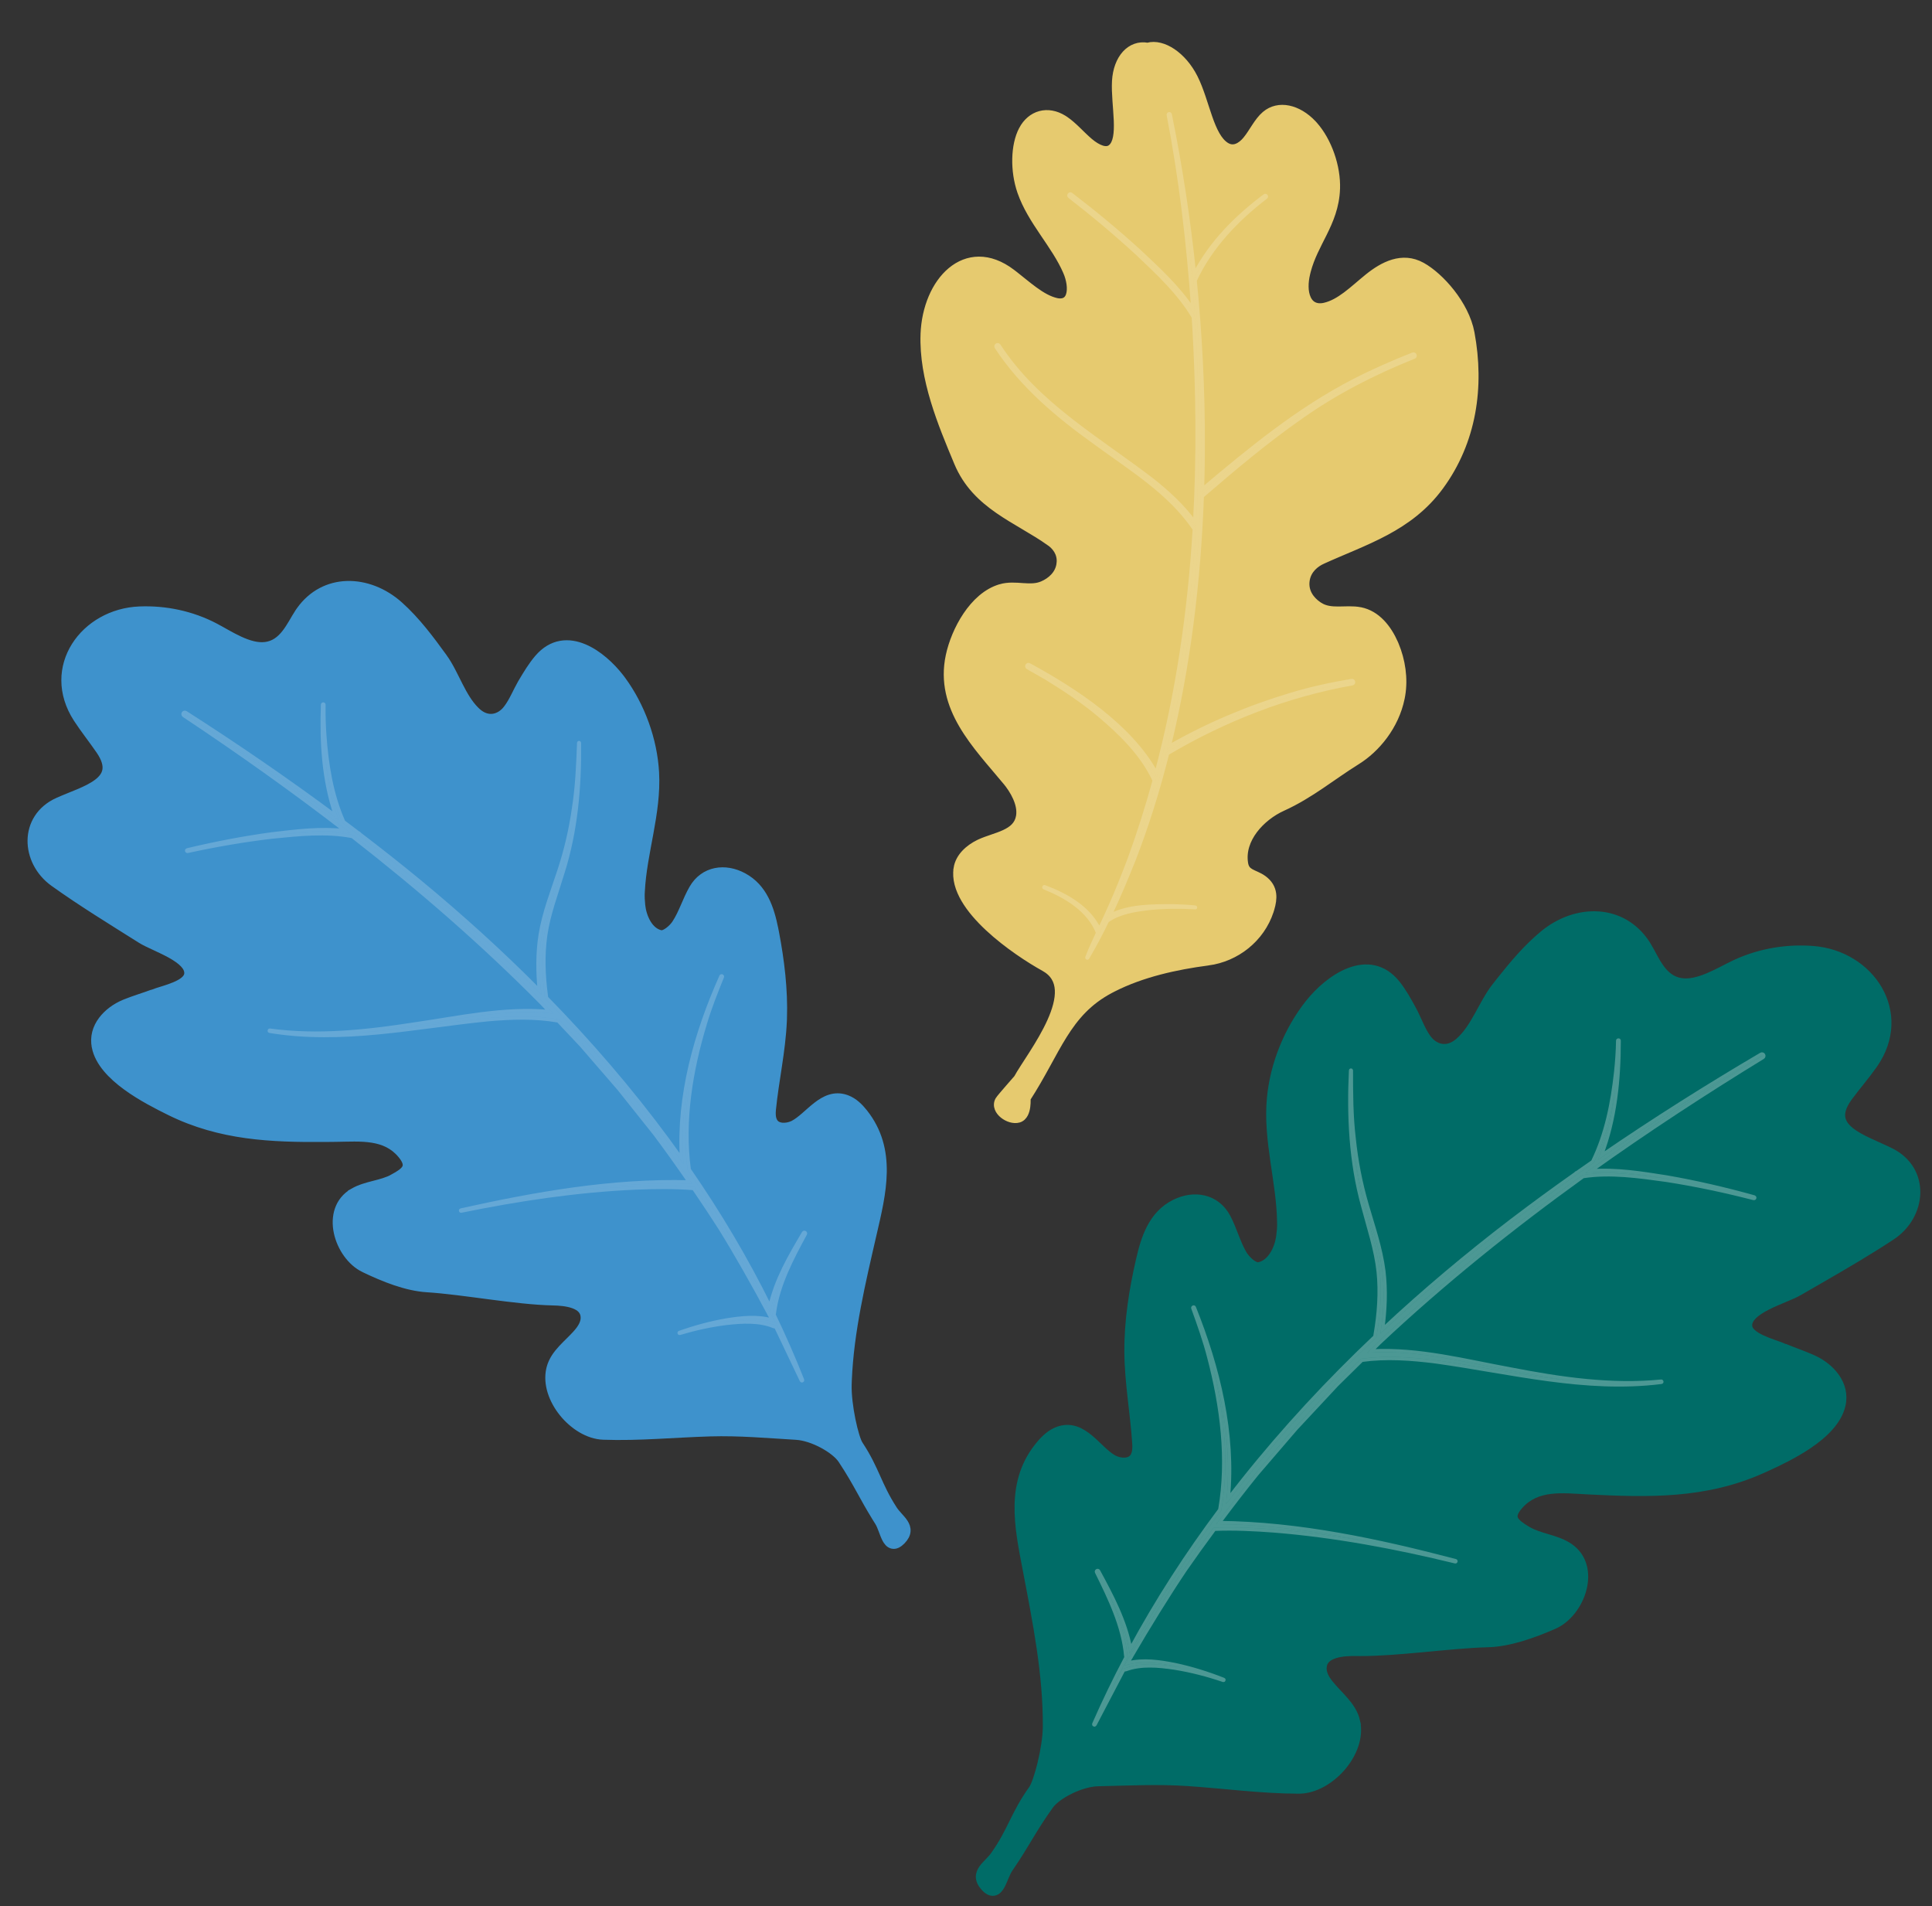 <?xml version="1.0" encoding="UTF-8"?> <svg xmlns="http://www.w3.org/2000/svg" width="590" height="582" viewBox="0 0 590 582" fill="none"><rect x="0" y="0" width="590" height="582" fill="#333333" stroke="none"/><mask id="mask0_10325_1528" style="mask-type:alpha" maskUnits="userSpaceOnUse" x="0" y="0" width="590" height="582"><rect width="590" height="582" fill="#D9D9D9"></rect></mask><g mask="url(#mask0_10325_1528)"> </g><mask id="mask1_10325_1528" style="mask-type:alpha" maskUnits="userSpaceOnUse" x="0" y="0" width="590" height="582"><rect width="590" height="582" fill="#D9D9D9"></rect></mask><g mask="url(#mask1_10325_1528)"><path d="M122.054 184.678C117.39 180.501 111.561 178.217 105.924 178.397C100.435 178.573 95.182 181.086 91.461 186.339L91.105 186.856L91.105 186.857C90.46 187.827 89.821 188.962 89.176 190.05C88.519 191.159 87.835 192.258 87.054 193.254C85.501 195.234 83.626 196.73 80.952 197.036L80.95 197.036C78.558 197.313 75.937 196.53 73.268 195.305C70.569 194.066 68.09 192.516 65.756 191.29L65.755 191.289C58.542 187.505 50.512 185.861 42.641 186.172L42.642 186.172C34.121 186.499 26.776 190.864 22.824 197.156C18.852 203.481 18.349 211.699 23.432 219.538C24.495 221.174 25.678 222.806 26.866 224.426C28.059 226.052 29.254 227.662 30.366 229.286C32.069 231.786 32.492 233.658 32.264 235.091C32.037 236.519 31.127 237.745 29.639 238.876C28.146 240.012 26.174 240.972 24.022 241.888C21.935 242.776 19.572 243.662 17.594 244.558L17.593 244.558C12.093 247.051 9.471 251.731 9.411 256.613C9.351 261.457 11.808 266.439 16.302 269.661C24.816 275.766 34.094 281.428 42.942 287.01C44.013 287.686 45.544 288.397 47.143 289.139C48.771 289.894 50.514 290.7 52.109 291.593C53.712 292.491 55.095 293.439 56.032 294.45C56.902 295.389 57.313 296.297 57.271 297.222L57.257 297.407L57.257 297.408C57.188 298.035 56.824 298.637 56.112 299.238C55.395 299.844 54.402 300.38 53.253 300.863C52.112 301.344 50.873 301.75 49.693 302.118C48.538 302.479 47.399 302.814 46.546 303.135L46.547 303.135C45.123 303.665 43.668 304.14 42.185 304.643C40.895 305.08 39.592 305.535 38.318 306.051L37.773 306.276L37.772 306.276C32.746 308.404 27.745 313.334 29.039 319.747L29.038 319.748C30.004 324.533 34.025 328.609 38.488 331.868C42.993 335.157 48.173 337.771 51.789 339.559L51.79 339.559C67.245 347.191 82.877 347.816 99.336 347.686L102.639 347.652C106.448 347.603 110.155 347.371 113.607 347.915C117.003 348.451 120.038 349.729 122.465 352.646L122.466 352.646C123.335 353.689 123.756 354.502 123.912 355.132C124.06 355.727 123.981 356.19 123.758 356.612C123.517 357.067 123.077 357.529 122.413 358.024C121.753 358.516 120.938 358.993 120.01 359.506L120.011 359.506C118.246 360.48 116.276 360.987 114.158 361.533C112.083 362.069 109.862 362.644 107.847 363.796L107.848 363.797C103.058 366.533 101.939 371.628 102.93 376.315C103.914 380.971 107.019 385.522 111.105 387.5L111.106 387.5C117.192 390.439 124.094 393.183 130.382 393.577C135.958 393.926 142.681 394.866 149.483 395.756C156.258 396.642 163.109 397.479 168.851 397.601C170.703 397.639 173.149 397.8 175.118 398.518C176.094 398.875 176.889 399.345 177.437 399.947C177.966 400.529 178.306 401.276 178.324 402.292C178.351 403.835 177.475 405.351 176.263 406.766L176.261 406.768L175.725 407.375C175.176 407.978 174.589 408.569 173.983 409.17C173.183 409.962 172.34 410.78 171.556 411.625C169.987 413.316 168.545 415.227 167.912 417.627L167.804 418.07C166.782 422.664 168.652 427.641 171.728 431.478C174.905 435.439 179.565 438.437 184.218 438.605C195.069 438.998 206.243 437.896 216.9 437.591C225.829 437.335 234.17 438.104 243.157 438.636L243.159 438.636C245.602 438.778 248.544 439.78 251.171 441.188C253.815 442.606 255.97 444.344 256.948 445.828L256.948 445.829C259.437 449.593 261.018 452.401 262.59 455.24C263.968 457.729 265.343 460.249 267.307 463.438L268.187 464.848C268.579 465.469 268.916 466.307 269.272 467.253C269.611 468.153 269.974 469.171 270.4 469.978C270.798 470.734 271.424 471.654 272.463 471.882C273.564 472.125 274.591 471.494 275.52 470.537L275.522 470.535C276.455 469.569 276.982 468.592 277.068 467.568C277.153 466.546 276.784 465.657 276.301 464.903C275.828 464.163 275.179 463.453 274.593 462.801C273.982 462.122 273.412 461.478 272.967 460.786L272.966 460.784C270.547 457.042 269.218 454.053 267.852 451.01C266.482 447.956 265.078 444.854 262.527 440.992L262.526 440.99C262.236 440.553 261.845 439.611 261.424 438.235C261.012 436.894 260.598 435.235 260.235 433.442C259.506 429.844 258.997 425.789 259.085 422.744L259.137 421.311C259.763 406.505 263.26 391.812 266.697 376.889C269.545 364.507 273.061 351.094 263.925 339.606C262.586 337.922 260.891 336.222 258.676 335.38L258.328 335.255C254.756 334.061 251.818 335.573 249.332 337.488C248.062 338.466 246.817 339.625 245.663 340.626C244.477 341.655 243.361 342.543 242.236 343.129L242.051 343.22C241.107 343.664 239.915 343.908 238.841 343.801C237.712 343.689 236.838 343.214 236.381 342.318L236.379 342.315C235.874 341.332 235.822 340.108 235.959 338.772L235.959 338.771C236.41 334.302 237.138 329.872 237.811 325.38C238.481 320.903 239.093 316.378 239.294 311.79L239.326 310.942C239.621 302.182 238.536 293.3 236.909 284.771L236.669 283.554C235.428 277.438 233.371 270.904 227.072 267.523C224.316 266.034 221.282 265.472 218.48 266.041C215.658 266.614 213.14 268.324 211.456 271.239C210.439 272.997 209.637 274.898 208.851 276.7C208.055 278.527 207.269 280.266 206.259 281.826L206.259 281.827C205.748 282.617 204.893 283.526 203.981 284.187C203.528 284.516 203.09 284.763 202.702 284.907C202.306 285.054 202.032 285.07 201.865 285.036C200.144 284.676 198.791 283.47 197.797 281.819C196.803 280.167 196.229 278.16 196.045 276.43L196.045 276.429C195.906 275.136 195.848 273.813 195.889 272.533L195.908 272.507L195.922 272.211C196.21 266.291 197.449 260.39 198.556 254.331C199.657 248.306 200.62 242.152 200.275 235.888C199.727 225.895 195.99 215.558 190.067 207.497L189.53 206.786C186.763 203.217 182.779 199.509 178.442 197.673C176.116 196.688 173.64 196.222 171.18 196.659C168.706 197.098 166.345 198.435 164.244 200.887C162.316 203.136 160.801 205.687 159.349 208.112L159.04 208.64C158.332 209.882 157.712 211.177 157.096 212.386C156.381 213.791 155.657 215.116 154.754 216.304L154.753 216.304C153.626 217.787 152.15 218.716 150.609 218.932C149.093 219.144 147.385 218.685 145.718 217.143L145.309 216.75C143.302 214.747 141.803 212.13 140.369 209.323C138.868 206.386 137.417 203.189 135.545 200.599L135.544 200.599C131.55 195.085 127.295 189.359 122.054 184.678Z" fill="#3E92CC" stroke="#3E92CC" stroke-width="2" stroke-miterlimit="10"></path><path d="M55.961 217.74C56.13 217.471 56.488 217.393 56.756 217.574C72.202 227.465 87.568 237.97 102.457 249.031C98.733 238.203 98.069 226.526 98.492 215.151C98.503 214.855 98.959 214.894 98.938 215.168C98.872 218.241 98.978 221.333 99.186 224.405C99.831 233.44 101.272 242.606 104.962 250.917C106.465 252.046 107.957 253.164 109.448 254.304C109.675 254.358 109.819 254.489 109.904 254.652C116.092 259.371 122.184 264.188 128.147 269.093C140.784 279.523 153.041 290.613 164.681 302.345C164.12 296.686 164.089 290.922 164.978 285.316C166.078 278.609 168.559 272.329 170.627 266.046C172.719 259.752 174.234 253.288 175.158 246.712C176.197 240.151 176.46 233.493 176.713 226.835C176.719 226.664 176.97 226.685 176.964 226.845C177.11 240.184 175.97 253.66 171.916 266.458C169.98 272.861 167.594 279.075 166.649 285.582C165.788 291.669 166.019 297.922 166.84 304.001C166.855 304.219 166.904 304.426 166.908 304.632C168.496 306.257 170.072 307.892 171.637 309.527C171.704 309.575 171.759 309.634 171.802 309.704C184.91 323.524 197.118 338.204 208.106 353.72C206.994 334.536 212.407 315.497 220.162 298.087C220.287 297.771 220.748 298.005 220.612 298.286C218.741 302.907 216.803 307.777 215.383 312.575C211.058 326.839 208.487 342.264 210.488 357.1C219.692 370.424 227.982 384.333 235.13 398.841C236.921 390.763 241.176 383.484 245.354 376.431C245.585 376.039 246.178 376.415 245.946 376.795C241.84 384.389 237.571 392.388 236.469 401.039C236.452 401.176 236.403 401.288 236.354 401.378C239.502 407.919 242.428 414.578 245.099 421.353C245.141 421.457 245.091 421.581 244.986 421.623C244.881 421.677 244.758 421.615 244.705 421.51L237.137 405.638C237.052 405.463 236.956 405.277 236.859 405.102C236.674 405.152 236.48 405.156 236.255 405.057C231.872 403.251 226.714 403.556 222.019 404.072C217.137 404.662 212.295 405.733 207.578 407.14C207.382 407.202 207.29 406.901 207.475 406.839C212.166 405.191 216.96 403.878 221.862 403.026C226.463 402.301 231.205 401.763 235.789 403.062C235.522 402.549 235.244 402.024 234.965 401.499C234.866 401.404 234.802 401.276 234.762 401.126C230.211 392.567 224.504 382.503 219.878 375.074C217.541 371.41 214.743 367.18 211.822 362.912C206.029 362.45 200.068 362.532 194.182 362.753C176.314 363.524 158.365 366.225 140.842 369.81C140.6 369.858 140.545 369.49 140.763 369.453C163.578 364.389 186.977 360.239 210.42 360.871C206.802 355.628 203.091 350.428 199.916 346.219L188.988 332.5L177.507 319.231C177.507 319.231 173.763 315.253 170.448 311.736C163.369 310.485 156.018 310.734 148.733 311.385C126.753 313.596 104.479 318.565 82.358 314.905C82.119 314.873 82.189 314.498 82.417 314.541C97.119 316.537 111.953 314.924 126.524 312.662C140.169 310.697 153.856 307.602 167.739 308.859C166.407 307.439 165.482 306.456 165.482 306.456C147.512 288.252 127.965 271.293 107.589 255.426C99.628 253.891 91.202 254.787 83.156 255.593C74.474 256.605 65.831 258.111 57.29 259.974C57.163 260.004 57.029 259.919 56.988 259.792C56.959 259.653 57.043 259.531 57.17 259.49C65.707 257.454 74.321 255.788 83.032 254.605C90.405 253.729 97.873 252.787 105.287 253.627C89.278 241.269 72.788 229.59 56.138 218.512C55.882 218.343 55.803 217.985 55.972 217.729L55.961 217.74Z" fill="#3E92CC"></path><path d="M55.961 217.74C56.13 217.471 56.488 217.393 56.756 217.574C72.202 227.465 87.568 237.97 102.457 249.031C98.733 238.203 98.069 226.526 98.492 215.151C98.503 214.855 98.959 214.894 98.938 215.168C98.872 218.241 98.978 221.333 99.186 224.405C99.831 233.44 101.272 242.606 104.962 250.917C106.465 252.046 107.957 253.164 109.448 254.304C109.675 254.358 109.819 254.489 109.904 254.652C116.092 259.371 122.184 264.188 128.147 269.093C140.784 279.523 153.041 290.613 164.681 302.345C164.12 296.686 164.089 290.922 164.978 285.316C166.078 278.609 168.559 272.329 170.627 266.046C172.719 259.752 174.234 253.288 175.158 246.712C176.197 240.151 176.46 233.493 176.713 226.835C176.719 226.664 176.97 226.685 176.964 226.845C177.11 240.184 175.97 253.66 171.916 266.458C169.98 272.861 167.594 279.075 166.649 285.582C165.788 291.669 166.019 297.922 166.84 304.001C166.855 304.219 166.904 304.426 166.908 304.632C168.496 306.257 170.072 307.892 171.637 309.527C171.704 309.575 171.759 309.634 171.802 309.704C184.91 323.524 197.118 338.204 208.106 353.72C206.994 334.536 212.407 315.497 220.162 298.087C220.287 297.771 220.748 298.005 220.612 298.286C218.741 302.907 216.803 307.777 215.383 312.575C211.058 326.839 208.487 342.264 210.488 357.1C219.692 370.424 227.982 384.333 235.13 398.841C236.921 390.763 241.176 383.484 245.354 376.431C245.585 376.039 246.178 376.415 245.946 376.795C241.84 384.389 237.571 392.388 236.469 401.039C236.452 401.176 236.403 401.288 236.354 401.378C239.502 407.919 242.428 414.578 245.099 421.353C245.141 421.457 245.091 421.581 244.986 421.623C244.881 421.677 244.758 421.615 244.705 421.51L237.137 405.638C237.052 405.463 236.956 405.277 236.859 405.102C236.674 405.152 236.48 405.156 236.255 405.057C231.872 403.251 226.714 403.556 222.019 404.072C217.137 404.662 212.295 405.733 207.578 407.14C207.382 407.202 207.29 406.901 207.475 406.839C212.166 405.191 216.96 403.878 221.862 403.026C226.463 402.301 231.205 401.763 235.789 403.062C235.522 402.549 235.244 402.024 234.965 401.499C234.866 401.404 234.802 401.276 234.762 401.126C230.211 392.567 224.504 382.503 219.878 375.074C217.541 371.41 214.743 367.18 211.822 362.912C206.029 362.45 200.068 362.532 194.182 362.753C176.314 363.524 158.365 366.225 140.842 369.81C140.6 369.858 140.545 369.49 140.763 369.453C163.578 364.389 186.977 360.239 210.42 360.871C206.802 355.628 203.091 350.428 199.916 346.219L188.988 332.5L177.507 319.231C177.507 319.231 173.763 315.253 170.448 311.736C163.369 310.485 156.018 310.734 148.733 311.385C126.753 313.596 104.479 318.565 82.358 314.905C82.119 314.873 82.189 314.498 82.417 314.541C97.119 316.537 111.953 314.924 126.524 312.662C140.169 310.697 153.856 307.602 167.739 308.859C166.407 307.439 165.482 306.456 165.482 306.456C147.512 288.252 127.965 271.293 107.589 255.426C99.628 253.891 91.202 254.787 83.156 255.593C74.474 256.605 65.831 258.111 57.29 259.974C57.163 260.004 57.029 259.919 56.988 259.792C56.959 259.653 57.043 259.531 57.17 259.49C65.707 257.454 74.321 255.788 83.032 254.605C90.405 253.729 97.873 252.787 105.287 253.627C89.278 241.269 72.788 229.59 56.138 218.512C55.882 218.343 55.803 217.985 55.972 217.729L55.961 217.74Z" fill="white" fill-opacity="0.2"></path><path d="M55.961 217.74C56.13 217.471 56.488 217.393 56.756 217.574C72.202 227.465 87.568 237.97 102.457 249.031C98.733 238.203 98.069 226.526 98.492 215.151C98.503 214.855 98.959 214.894 98.938 215.168C98.872 218.241 98.978 221.333 99.186 224.405C99.831 233.44 101.272 242.606 104.962 250.917C106.465 252.046 107.957 253.164 109.448 254.304C109.675 254.358 109.819 254.489 109.904 254.652C116.092 259.371 122.184 264.188 128.147 269.093C140.784 279.523 153.041 290.613 164.681 302.345C164.12 296.686 164.089 290.922 164.978 285.316C166.078 278.609 168.559 272.329 170.627 266.046C172.719 259.752 174.234 253.288 175.158 246.712C176.197 240.151 176.46 233.493 176.713 226.835C176.719 226.664 176.97 226.685 176.964 226.845C177.11 240.184 175.97 253.66 171.916 266.458C169.98 272.861 167.594 279.075 166.649 285.582C165.788 291.669 166.019 297.922 166.84 304.001C166.855 304.219 166.904 304.426 166.908 304.632C168.496 306.257 170.072 307.892 171.637 309.527C171.704 309.575 171.759 309.634 171.802 309.704C184.91 323.524 197.118 338.204 208.106 353.72C206.994 334.536 212.407 315.497 220.162 298.087C220.287 297.771 220.748 298.005 220.612 298.286C218.741 302.907 216.803 307.777 215.383 312.575C211.058 326.839 208.487 342.264 210.488 357.1C219.692 370.424 227.982 384.333 235.13 398.841C236.921 390.763 241.176 383.484 245.354 376.431C245.585 376.039 246.178 376.415 245.946 376.795C241.84 384.389 237.571 392.388 236.469 401.039C236.452 401.176 236.403 401.288 236.354 401.378C239.502 407.919 242.428 414.578 245.099 421.353C245.141 421.457 245.091 421.581 244.986 421.623C244.881 421.677 244.758 421.615 244.705 421.51L237.137 405.638C237.052 405.463 236.956 405.277 236.859 405.102C236.674 405.152 236.48 405.156 236.255 405.057C231.872 403.251 226.714 403.556 222.019 404.072C217.137 404.662 212.295 405.733 207.578 407.14C207.382 407.202 207.29 406.901 207.475 406.839C212.166 405.191 216.96 403.878 221.862 403.026C226.463 402.301 231.205 401.763 235.789 403.062C235.522 402.549 235.244 402.024 234.965 401.499C234.866 401.404 234.802 401.276 234.762 401.126C230.211 392.567 224.504 382.503 219.878 375.074C217.541 371.41 214.743 367.18 211.822 362.912C206.029 362.45 200.068 362.532 194.182 362.753C176.314 363.524 158.365 366.225 140.842 369.81C140.6 369.858 140.545 369.49 140.763 369.453C163.578 364.389 186.977 360.239 210.42 360.871C206.802 355.628 203.091 350.428 199.916 346.219L188.988 332.5L177.507 319.231C177.507 319.231 173.763 315.253 170.448 311.736C163.369 310.485 156.018 310.734 148.733 311.385C126.753 313.596 104.479 318.565 82.358 314.905C82.119 314.873 82.189 314.498 82.417 314.541C97.119 316.537 111.953 314.924 126.524 312.662C140.169 310.697 153.856 307.602 167.739 308.859C166.407 307.439 165.482 306.456 165.482 306.456C147.512 288.252 127.965 271.293 107.589 255.426C99.628 253.891 91.202 254.787 83.156 255.593C74.474 256.605 65.831 258.111 57.29 259.974C57.163 260.004 57.029 259.919 56.988 259.792C56.959 259.653 57.043 259.531 57.17 259.49C65.707 257.454 74.321 255.788 83.032 254.605C90.405 253.729 97.873 252.787 105.287 253.627C89.278 241.269 72.788 229.59 56.138 218.512C55.882 218.343 55.803 217.985 55.972 217.729L55.961 217.74Z" stroke="#3E92CC"></path><path d="M55.961 217.74C56.13 217.471 56.488 217.393 56.756 217.574C72.202 227.465 87.568 237.97 102.457 249.031C98.733 238.203 98.069 226.526 98.492 215.151C98.503 214.855 98.959 214.894 98.938 215.168C98.872 218.241 98.978 221.333 99.186 224.405C99.831 233.44 101.272 242.606 104.962 250.917C106.465 252.046 107.957 253.164 109.448 254.304C109.675 254.358 109.819 254.489 109.904 254.652C116.092 259.371 122.184 264.188 128.147 269.093C140.784 279.523 153.041 290.613 164.681 302.345C164.12 296.686 164.089 290.922 164.978 285.316C166.078 278.609 168.559 272.329 170.627 266.046C172.719 259.752 174.234 253.288 175.158 246.712C176.197 240.151 176.46 233.493 176.713 226.835C176.719 226.664 176.97 226.685 176.964 226.845C177.11 240.184 175.97 253.66 171.916 266.458C169.98 272.861 167.594 279.075 166.649 285.582C165.788 291.669 166.019 297.922 166.84 304.001C166.855 304.219 166.904 304.426 166.908 304.632C168.496 306.257 170.072 307.892 171.637 309.527C171.704 309.575 171.759 309.634 171.802 309.704C184.91 323.524 197.118 338.204 208.106 353.72C206.994 334.536 212.407 315.497 220.162 298.087C220.287 297.771 220.748 298.005 220.612 298.286C218.741 302.907 216.803 307.777 215.383 312.575C211.058 326.839 208.487 342.264 210.488 357.1C219.692 370.424 227.982 384.333 235.13 398.841C236.921 390.763 241.176 383.484 245.354 376.431C245.585 376.039 246.178 376.415 245.946 376.795C241.84 384.389 237.571 392.388 236.469 401.039C236.452 401.176 236.403 401.288 236.354 401.378C239.502 407.919 242.428 414.578 245.099 421.353C245.141 421.457 245.091 421.581 244.986 421.623C244.881 421.677 244.758 421.615 244.705 421.51L237.137 405.638C237.052 405.463 236.956 405.277 236.859 405.102C236.674 405.152 236.48 405.156 236.255 405.057C231.872 403.251 226.714 403.556 222.019 404.072C217.137 404.662 212.295 405.733 207.578 407.14C207.382 407.202 207.29 406.901 207.475 406.839C212.166 405.191 216.96 403.878 221.862 403.026C226.463 402.301 231.205 401.763 235.789 403.062C235.522 402.549 235.244 402.024 234.965 401.499C234.866 401.404 234.802 401.276 234.762 401.126C230.211 392.567 224.504 382.503 219.878 375.074C217.541 371.41 214.743 367.18 211.822 362.912C206.029 362.45 200.068 362.532 194.182 362.753C176.314 363.524 158.365 366.225 140.842 369.81C140.6 369.858 140.545 369.49 140.763 369.453C163.578 364.389 186.977 360.239 210.42 360.871C206.802 355.628 203.091 350.428 199.916 346.219L188.988 332.5L177.507 319.231C177.507 319.231 173.763 315.253 170.448 311.736C163.369 310.485 156.018 310.734 148.733 311.385C126.753 313.596 104.479 318.565 82.358 314.905C82.119 314.873 82.189 314.498 82.417 314.541C97.119 316.537 111.953 314.924 126.524 312.662C140.169 310.697 153.856 307.602 167.739 308.859C166.407 307.439 165.482 306.456 165.482 306.456C147.512 288.252 127.965 271.293 107.589 255.426C99.628 253.891 91.202 254.787 83.156 255.593C74.474 256.605 65.831 258.111 57.29 259.974C57.163 260.004 57.029 259.919 56.988 259.792C56.959 259.653 57.043 259.531 57.17 259.49C65.707 257.454 74.321 255.788 83.032 254.605C90.405 253.729 97.873 252.787 105.287 253.627C89.278 241.269 72.788 229.59 56.138 218.512C55.882 218.343 55.803 217.985 55.972 217.729L55.961 217.74Z" stroke="white" stroke-opacity="0.2"></path><path d="M443.288 89.26C446.104 92.867 448.467 97.219 449.289 101.647C452.347 118.087 449.943 134.838 439.808 148.622C430.414 161.416 416.783 165.347 403.871 171.223L403.868 171.225C401.801 172.16 399.517 174.003 398.986 177.017L398.941 177.313L398.94 177.313C398.481 180.703 400.442 183.156 402.562 184.637L402.988 184.92C404.686 185.994 406.578 186.196 408.705 186.189C410.752 186.183 413.162 185.963 415.405 186.395L415.406 186.396C420.644 187.411 424.028 191.972 425.959 196.361L426.157 196.822C428.164 201.602 429.009 207.174 428.126 212.333L427.968 213.177C426.201 221.847 420.362 228.774 414.485 232.435L414.484 232.436C410.605 234.851 407.095 237.399 403.414 239.879C399.756 242.344 395.98 244.704 391.684 246.652L391.683 246.652C388.499 248.092 385.285 250.509 383.038 253.503C380.794 256.491 379.558 259.986 380.156 263.644C380.285 264.421 380.529 264.941 380.819 265.322C381.114 265.708 381.499 266.008 381.993 266.288C382.508 266.58 383.061 266.809 383.739 267.12C384.389 267.418 385.107 267.773 385.802 268.272L385.804 268.274C387.594 269.569 388.489 271.132 388.722 272.904C388.918 274.398 388.632 275.969 388.166 277.543L387.957 278.217L387.956 278.218C385.199 286.628 377.606 292.66 368.916 293.801L368.915 293.8C359.084 295.087 348.713 297.386 339.908 301.877L339.061 302.317C332.406 305.858 328.412 310.507 324.896 316.116C323.128 318.936 321.491 321.981 319.687 325.268C317.931 328.465 316.025 331.869 313.722 335.438C313.729 335.578 313.737 335.755 313.74 335.961C313.747 336.467 313.729 337.16 313.632 337.886C313.536 338.602 313.354 339.411 312.997 340.112C312.636 340.821 312.045 341.512 311.108 341.781C310.286 342.017 309.392 341.931 308.589 341.693C307.776 341.451 306.978 341.031 306.311 340.498C305.65 339.97 305.062 339.287 304.753 338.493C304.431 337.669 304.418 336.731 304.924 335.842L304.927 335.834C305.017 335.68 305.192 335.456 305.354 335.255C305.538 335.025 305.778 334.736 306.051 334.412C306.598 333.762 307.293 332.955 307.973 332.17C308.654 331.384 309.324 330.617 309.824 330.047C310.073 329.763 310.28 329.526 310.425 329.362C310.491 329.287 310.544 329.226 310.582 329.183C311.573 327.365 313.372 324.711 315.244 321.766C317.18 318.718 319.243 315.283 320.78 311.862C322.324 308.423 323.286 305.106 323.128 302.273C322.974 299.522 321.771 297.188 318.818 295.554C314.591 293.215 307.539 288.698 301.755 283.292C298.863 280.589 296.252 277.631 294.476 274.58C292.701 271.533 291.711 268.308 292.21 265.118L292.209 265.117C292.783 261.475 295.831 258.874 298.825 257.4L299.298 257.177C300.418 256.67 301.643 256.249 302.833 255.843C304.216 255.371 305.559 254.915 306.779 254.344C309.12 253.247 310.813 251.822 311.262 249.296L311.302 249.048C311.55 247.297 311.128 245.407 310.305 243.553C309.486 241.704 308.299 239.959 307.114 238.532L307.114 238.534C302.615 233.136 297.427 227.527 293.824 221.355C290.193 215.136 288.096 208.234 289.817 200.187C290.648 196.3 292.456 191.743 295.084 187.847C297.702 183.962 301.213 180.62 305.498 179.366L305.499 179.365C307.906 178.665 310.301 178.902 312.413 179.043C314.589 179.188 316.504 179.239 318.343 178.441L318.345 178.44C320.704 177.42 323.36 175.329 323.673 171.866L323.674 171.866C323.939 168.858 322.203 166.83 320.483 165.62L320.483 165.621C317.969 163.855 315.325 162.286 312.658 160.708C310.002 159.138 307.318 157.557 304.784 155.795C299.698 152.259 295.144 147.946 292.369 141.31C287.423 129.477 281.62 115.715 282.118 102.009L282.119 102.008C282.414 94.014 285.505 86.679 290.381 82.622C292.834 80.581 295.749 79.364 298.964 79.357C302.176 79.35 305.587 80.55 309.038 83.165L309.91 83.835C310.779 84.514 311.643 85.216 312.497 85.904C313.641 86.826 314.771 87.727 315.905 88.552C318.185 90.21 320.404 91.496 322.658 92L322.968 92.06C323.691 92.179 324.393 92.143 324.973 91.911C325.594 91.662 326.17 91.153 326.51 90.117L326.511 90.116C326.825 89.166 326.869 87.967 326.693 86.687C326.519 85.416 326.137 84.132 325.668 83.048L325.668 83.046C323.879 78.894 321.225 75.114 318.556 71.159C315.91 67.239 313.263 63.162 311.664 58.546L311.663 58.545C310.554 55.339 310.051 51.783 310.126 48.454C310.2 45.136 310.851 41.966 312.117 39.567L312.117 39.566C313.402 37.138 315.34 35.505 317.629 34.889C319.917 34.274 322.431 34.709 324.806 36.175L325.35 36.527C326.607 37.383 327.795 38.463 328.927 39.55C330.248 40.819 331.479 42.081 332.764 43.171C334.025 44.239 335.346 45.065 336.541 45.424C337.712 45.776 338.64 45.655 339.363 45.035L339.364 45.034C340.107 44.399 340.605 43.37 340.884 41.918C341.161 40.47 341.2 38.719 341.124 36.779C341.049 34.836 340.865 32.792 340.722 30.718C340.58 28.667 340.479 26.605 340.586 24.727C340.783 21.308 341.875 18.383 343.652 16.429C345.399 14.508 347.789 13.558 350.452 14.045C352.885 13.369 355.625 14.168 358.083 15.817C360.652 17.541 363.059 20.279 364.767 23.668L364.766 23.667C366.633 27.361 367.875 31.977 369.229 35.846C369.918 37.816 370.64 39.613 371.494 41.11C372.348 42.608 373.302 43.745 374.425 44.457C375.57 45.181 376.644 45.215 377.651 44.851C378.704 44.469 379.735 43.627 380.628 42.516L380.628 42.515C381.553 41.367 382.347 40.046 383.253 38.67C384.131 37.334 385.106 35.964 386.323 34.932L386.324 34.931C390.432 31.459 396.474 32.908 400.984 37.681L401.404 38.141C405.703 42.995 408.48 50.867 408.221 57.704L408.222 57.705C408.012 63.133 406.2 67.336 404.226 71.315C402.363 75.07 400.396 78.562 399.283 82.818L399.072 83.68L399.072 83.683C398.502 86.146 398.352 89.054 399.37 91.187C399.926 92.352 400.692 92.985 401.491 93.308C402.313 93.641 403.239 93.674 404.116 93.512L404.563 93.419C406.789 92.905 408.895 91.684 411.009 90.109C413.312 88.393 415.399 86.446 417.748 84.558C422.291 80.907 428.177 77.756 434.267 81.119C437.136 82.703 440.473 85.654 443.288 89.26Z" fill="#E6CA6F" stroke="#E6CA6F" stroke-width="2"></path><path d="M364.999 277.189C365.147 277.201 365.157 276.985 365.018 276.967C362.712 276.735 360.4 276.621 358.073 276.564C351.696 276.598 344.869 276.517 339.053 279.429C341.649 273.939 344.007 268.334 346.258 262.705C350.321 252.25 353.733 241.334 356.562 230.081C356.589 230.066 356.612 230.065 356.625 230.046C373.932 219.794 393.099 212.291 412.945 208.797C413.634 208.688 413.43 207.675 412.786 207.783C406.513 208.838 400.287 210.171 394.205 212.023C381.299 215.889 368.814 221.14 357.105 227.827C363.036 203.45 366.226 177.58 367.161 151.53C376.923 143.112 386.8 134.795 397.361 127.426C408.039 119.865 419.716 113.91 431.849 109.063C432.5 108.776 432.047 107.888 431.468 108.113C425.366 110.526 419.337 113.157 413.493 116.167C396.555 124.87 381.731 137.063 367.244 149.27C367.78 131.921 367.316 114.522 366.023 97.427C366.026 97.367 366.028 97.307 366.007 97.248C365.715 93.368 365.373 89.502 364.981 85.653C369.689 75.454 377.757 67.064 386.599 60.276C386.97 60.014 386.564 59.487 386.215 59.726C377.616 66.146 369.775 73.989 364.786 83.569C363.052 66.822 360.534 50.482 357.371 34.952C357.337 34.783 357.177 34.684 357.008 34.718C356.84 34.752 356.731 34.917 356.765 35.086C360.551 54.63 362.86 74.471 364.249 94.325C359.796 87.622 353.809 82.159 347.987 76.676C341.291 70.583 334.327 64.813 327.135 59.309C326.647 58.933 326.13 59.697 326.584 60.034C333.703 65.554 340.636 71.353 347.268 77.457C353.474 83.362 360.03 89.414 364.406 96.828C364.483 97.992 364.574 99.16 364.637 100.32C365.741 119.909 365.923 139.675 364.826 159.372C361.192 154.397 356.62 150.231 351.857 146.462C335.392 133.844 316.622 123.254 305.087 105.468C304.608 104.853 303.914 105.55 304.226 106.035C311.941 117.823 322.878 127.01 334.219 135.121C345.022 143.082 357.105 150.304 364.708 161.568C363.19 186.708 359.567 211.681 353.099 235.954C345.121 221.51 328.384 210.635 314.321 202.965C313.715 202.63 313.259 203.548 313.818 203.862L319.536 207.129C324.949 210.459 330.81 214.328 335.632 218.416C342.172 223.926 348.637 230.239 352.319 238.034C352.356 238.142 352.418 238.214 352.472 238.29C350.264 246.343 347.74 254.312 344.877 262.174C342.937 267.281 340.937 272.385 338.67 277.367C337.737 279.507 336.716 281.615 335.717 283.721C332.581 277.114 325.629 273.2 318.995 270.74C318.771 270.652 318.657 271.02 318.88 271.085C325.48 273.739 332.506 277.917 335.19 284.83C334.026 287.297 332.886 289.785 331.904 292.351C331.833 292.519 332.09 292.647 332.176 292.483C334.341 288.81 336.333 285.034 338.193 281.19C338.211 281.18 338.22 281.175 338.238 281.165C341.921 278.592 346.736 277.869 351.161 277.373C355.739 276.92 360.374 276.893 364.984 277.162L364.999 277.189Z" fill="#E6CA6F"></path><path d="M364.999 277.189C365.147 277.201 365.157 276.985 365.018 276.967C362.712 276.735 360.4 276.621 358.073 276.564C351.696 276.598 344.869 276.517 339.053 279.429C341.649 273.939 344.007 268.334 346.258 262.705C350.321 252.25 353.733 241.334 356.562 230.081C356.589 230.066 356.612 230.065 356.625 230.046C373.932 219.794 393.099 212.291 412.945 208.797C413.634 208.688 413.43 207.675 412.786 207.783C406.513 208.838 400.287 210.171 394.205 212.023C381.299 215.889 368.814 221.14 357.105 227.827C363.036 203.45 366.226 177.58 367.161 151.53C376.923 143.112 386.8 134.795 397.361 127.426C408.039 119.865 419.716 113.91 431.849 109.063C432.5 108.776 432.047 107.888 431.468 108.113C425.366 110.526 419.337 113.157 413.493 116.167C396.555 124.87 381.731 137.063 367.244 149.27C367.78 131.921 367.316 114.522 366.023 97.427C366.026 97.367 366.028 97.307 366.007 97.248C365.715 93.368 365.373 89.502 364.981 85.653C369.689 75.454 377.757 67.064 386.599 60.276C386.97 60.014 386.564 59.487 386.215 59.726C377.616 66.146 369.775 73.989 364.786 83.569C363.052 66.822 360.534 50.482 357.371 34.952C357.337 34.783 357.177 34.684 357.008 34.718C356.84 34.752 356.731 34.917 356.765 35.086C360.551 54.63 362.86 74.471 364.249 94.325C359.796 87.622 353.809 82.159 347.987 76.676C341.291 70.583 334.327 64.813 327.135 59.309C326.647 58.933 326.13 59.697 326.584 60.034C333.703 65.554 340.636 71.353 347.268 77.457C353.474 83.362 360.03 89.414 364.406 96.828C364.483 97.992 364.574 99.16 364.637 100.32C365.741 119.909 365.923 139.675 364.826 159.372C361.192 154.397 356.62 150.231 351.857 146.462C335.392 133.844 316.622 123.254 305.087 105.468C304.608 104.853 303.914 105.55 304.226 106.035C311.941 117.823 322.878 127.01 334.219 135.121C345.022 143.082 357.105 150.304 364.708 161.568C363.19 186.708 359.567 211.681 353.099 235.954C345.121 221.51 328.384 210.635 314.321 202.965C313.715 202.63 313.259 203.548 313.818 203.862L319.536 207.129C324.949 210.459 330.81 214.328 335.632 218.416C342.172 223.926 348.637 230.239 352.319 238.034C352.356 238.142 352.418 238.214 352.472 238.29C350.264 246.343 347.74 254.312 344.877 262.174C342.937 267.281 340.937 272.385 338.67 277.367C337.737 279.507 336.716 281.615 335.717 283.721C332.581 277.114 325.629 273.2 318.995 270.74C318.771 270.652 318.657 271.02 318.88 271.085C325.48 273.739 332.506 277.917 335.19 284.83C334.026 287.297 332.886 289.785 331.904 292.351C331.833 292.519 332.09 292.647 332.176 292.483C334.341 288.81 336.333 285.034 338.193 281.19C338.211 281.18 338.22 281.175 338.238 281.165C341.921 278.592 346.736 277.869 351.161 277.373C355.739 276.92 360.374 276.893 364.984 277.162L364.999 277.189Z" fill="white" fill-opacity="0.2"></path><path d="M364.999 277.189C365.147 277.201 365.157 276.985 365.018 276.967C362.712 276.735 360.4 276.621 358.073 276.564C351.696 276.598 344.869 276.517 339.053 279.429C341.649 273.939 344.007 268.334 346.258 262.705C350.321 252.25 353.733 241.334 356.562 230.081C356.589 230.066 356.612 230.065 356.625 230.046C373.932 219.794 393.099 212.291 412.945 208.797C413.634 208.688 413.43 207.675 412.786 207.783C406.513 208.838 400.287 210.171 394.205 212.023C381.299 215.889 368.814 221.14 357.105 227.827C363.036 203.45 366.226 177.58 367.161 151.53C376.923 143.112 386.8 134.795 397.361 127.426C408.039 119.865 419.716 113.91 431.849 109.063C432.5 108.776 432.047 107.888 431.468 108.113C425.366 110.526 419.337 113.157 413.493 116.167C396.555 124.87 381.731 137.063 367.244 149.27C367.78 131.921 367.316 114.522 366.023 97.427C366.026 97.367 366.028 97.307 366.007 97.248C365.715 93.368 365.373 89.502 364.981 85.653C369.689 75.454 377.757 67.064 386.599 60.276C386.97 60.014 386.564 59.487 386.215 59.726C377.616 66.146 369.775 73.989 364.786 83.569C363.052 66.822 360.534 50.482 357.371 34.952C357.337 34.783 357.177 34.684 357.008 34.718C356.84 34.752 356.731 34.917 356.765 35.086C360.551 54.63 362.86 74.471 364.249 94.325C359.796 87.622 353.809 82.159 347.987 76.676C341.291 70.583 334.327 64.813 327.135 59.309C326.647 58.933 326.13 59.697 326.584 60.034C333.703 65.554 340.636 71.353 347.268 77.457C353.474 83.362 360.03 89.414 364.406 96.828C364.483 97.992 364.574 99.16 364.637 100.32C365.741 119.909 365.923 139.675 364.826 159.372C361.192 154.397 356.62 150.231 351.857 146.462C335.392 133.844 316.622 123.254 305.087 105.468C304.608 104.853 303.914 105.55 304.226 106.035C311.941 117.823 322.878 127.01 334.219 135.121C345.022 143.082 357.105 150.304 364.708 161.568C363.19 186.708 359.567 211.681 353.099 235.954C345.121 221.51 328.384 210.635 314.321 202.965C313.715 202.63 313.259 203.548 313.818 203.862L319.536 207.129C324.949 210.459 330.81 214.328 335.632 218.416C342.172 223.926 348.637 230.239 352.319 238.034C352.356 238.142 352.418 238.214 352.472 238.29C350.264 246.343 347.74 254.312 344.877 262.174C342.937 267.281 340.937 272.385 338.67 277.367C337.737 279.507 336.716 281.615 335.717 283.721C332.581 277.114 325.629 273.2 318.995 270.74C318.771 270.652 318.657 271.02 318.88 271.085C325.48 273.739 332.506 277.917 335.19 284.83C334.026 287.297 332.886 289.785 331.904 292.351C331.833 292.519 332.09 292.647 332.176 292.483C334.341 288.81 336.333 285.034 338.193 281.19C338.211 281.18 338.22 281.175 338.238 281.165C341.921 278.592 346.736 277.869 351.161 277.373C355.739 276.92 360.374 276.893 364.984 277.162L364.999 277.189Z" stroke="#E6CA6F"></path><path d="M364.999 277.189C365.147 277.201 365.157 276.985 365.018 276.967C362.712 276.735 360.4 276.621 358.073 276.564C351.696 276.598 344.869 276.517 339.053 279.429C341.649 273.939 344.007 268.334 346.258 262.705C350.321 252.25 353.733 241.334 356.562 230.081C356.589 230.066 356.612 230.065 356.625 230.046C373.932 219.794 393.099 212.291 412.945 208.797C413.634 208.688 413.43 207.675 412.786 207.783C406.513 208.838 400.287 210.171 394.205 212.023C381.299 215.889 368.814 221.14 357.105 227.827C363.036 203.45 366.226 177.58 367.161 151.53C376.923 143.112 386.8 134.795 397.361 127.426C408.039 119.865 419.716 113.91 431.849 109.063C432.5 108.776 432.047 107.888 431.468 108.113C425.366 110.526 419.337 113.157 413.493 116.167C396.555 124.87 381.731 137.063 367.244 149.27C367.78 131.921 367.316 114.522 366.023 97.427C366.026 97.367 366.028 97.307 366.007 97.248C365.715 93.368 365.373 89.502 364.981 85.653C369.689 75.454 377.757 67.064 386.599 60.276C386.97 60.014 386.564 59.487 386.215 59.726C377.616 66.146 369.775 73.989 364.786 83.569C363.052 66.822 360.534 50.482 357.371 34.952C357.337 34.783 357.177 34.684 357.008 34.718C356.84 34.752 356.731 34.917 356.765 35.086C360.551 54.63 362.86 74.471 364.249 94.325C359.796 87.622 353.809 82.159 347.987 76.676C341.291 70.583 334.327 64.813 327.135 59.309C326.647 58.933 326.13 59.697 326.584 60.034C333.703 65.554 340.636 71.353 347.268 77.457C353.474 83.362 360.03 89.414 364.406 96.828C364.483 97.992 364.574 99.16 364.637 100.32C365.741 119.909 365.923 139.675 364.826 159.372C361.192 154.397 356.62 150.231 351.857 146.462C335.392 133.844 316.622 123.254 305.087 105.468C304.608 104.853 303.914 105.55 304.226 106.035C311.941 117.823 322.878 127.01 334.219 135.121C345.022 143.082 357.105 150.304 364.708 161.568C363.19 186.708 359.567 211.681 353.099 235.954C345.121 221.51 328.384 210.635 314.321 202.965C313.715 202.63 313.259 203.548 313.818 203.862L319.536 207.129C324.949 210.459 330.81 214.328 335.632 218.416C342.172 223.926 348.637 230.239 352.319 238.034C352.356 238.142 352.418 238.214 352.472 238.29C350.264 246.343 347.74 254.312 344.877 262.174C342.937 267.281 340.937 272.385 338.67 277.367C337.737 279.507 336.716 281.615 335.717 283.721C332.581 277.114 325.629 273.2 318.995 270.74C318.771 270.652 318.657 271.02 318.88 271.085C325.48 273.739 332.506 277.917 335.19 284.83C334.026 287.297 332.886 289.785 331.904 292.351C331.833 292.519 332.09 292.647 332.176 292.483C334.341 288.81 336.333 285.034 338.193 281.19C338.211 281.18 338.22 281.175 338.238 281.165C341.921 278.592 346.736 277.869 351.161 277.373C355.739 276.92 360.374 276.893 364.984 277.162L364.999 277.189Z" stroke="white" stroke-opacity="0.2"></path><path d="M471.192 285.184C476.196 281.029 482.335 278.887 488.178 279.293C493.865 279.688 499.218 282.499 502.875 288.095L503.222 288.646L503.223 288.646C503.856 289.679 504.474 290.882 505.103 292.04C505.743 293.219 506.413 294.39 507.187 295.457C508.729 297.582 510.627 299.22 513.409 299.644L513.411 299.644C515.899 300.027 518.663 299.313 521.487 298.142C524.342 296.959 526.986 295.441 529.456 294.259L530.176 293.924C537.622 290.525 545.758 289.234 553.667 289.843L553.666 289.843C562.499 290.515 569.954 295.333 573.81 302.017C577.684 308.734 577.887 317.281 572.306 325.218C571.138 326.878 569.844 328.528 568.546 330.166C567.243 331.81 565.937 333.439 564.716 335.085C562.846 337.622 562.327 339.56 562.509 341.073C562.691 342.58 563.6 343.899 565.107 345.137C566.619 346.379 568.635 347.457 570.837 348.493C572.975 349.499 575.393 350.51 577.415 351.518L577.415 351.519C583.021 354.319 585.556 359.271 585.429 364.333C585.303 369.358 582.561 374.43 577.773 377.598C570.957 382.108 563.704 386.344 556.531 390.482L549.403 394.595C548.266 395.254 546.649 395.932 544.957 396.641C543.235 397.362 541.39 398.133 539.695 399C537.992 399.872 536.514 400.806 535.496 401.825C534.55 402.772 534.078 403.71 534.086 404.688L534.095 404.884L534.128 405.134C534.239 405.715 534.596 406.284 535.227 406.858C535.953 407.52 536.969 408.118 538.145 408.666C539.315 409.211 540.588 409.682 541.801 410.111C542.989 410.531 544.159 410.924 545.032 411.29L545.031 411.29C546.491 411.897 547.986 412.449 549.508 413.029C550.831 413.534 552.167 414.057 553.471 414.642L554.028 414.897L554.029 414.898C559.165 417.302 564.151 422.609 562.561 429.198C561.374 434.12 557.047 438.195 552.281 441.407C548.074 444.243 543.349 446.523 539.668 448.199L538.158 448.881C520.712 456.696 503.365 456.222 484.995 455.306L484.994 455.306C481.039 455.107 477.188 454.721 473.574 455.154C470.016 455.579 466.802 456.792 464.156 459.739L464.155 459.739C463.209 460.792 462.734 461.626 462.545 462.283C462.365 462.905 462.43 463.399 462.65 463.855C462.887 464.345 463.331 464.848 464.004 465.39C464.673 465.93 465.503 466.458 466.447 467.028L466.448 467.028C468.251 468.113 470.284 468.717 472.464 469.368C474.601 470.006 476.882 470.689 478.927 471.962L479.37 472.252C483.838 475.314 484.705 480.453 483.533 485.126C482.33 489.918 478.932 494.517 474.62 496.408L474.619 496.408C468.178 499.225 460.901 501.807 454.357 501.97C448.544 502.116 441.516 502.83 434.41 503.49C427.774 504.106 421.073 504.675 415.341 504.663L414.207 504.653C412.279 504.621 409.724 504.692 407.643 505.364C406.61 505.698 405.759 506.159 405.159 506.77C404.579 507.362 404.193 508.134 404.134 509.2C404.051 510.717 404.801 512.236 405.889 513.673L406.111 513.959L406.113 513.961C406.806 514.838 407.581 515.684 408.391 516.549C409.192 517.404 410.035 518.285 410.816 519.194C412.38 521.012 413.8 523.049 414.362 525.561L414.361 525.561C415.472 530.494 413.314 535.787 409.862 539.775C406.41 543.764 401.459 546.691 396.63 546.685C385.335 546.67 373.766 545.088 362.694 544.355C353.419 543.74 344.714 544.213 335.351 544.416L335.35 544.416C332.797 544.468 329.694 545.398 326.904 546.762C324.097 548.133 321.782 549.859 320.702 551.373L320.701 551.374C317.966 555.191 316.212 558.049 314.466 560.94C312.718 563.835 310.973 566.774 308.274 570.71L308.273 570.709C307.839 571.343 307.455 572.205 307.048 573.174C306.66 574.097 306.244 575.139 305.772 575.959C305.329 576.728 304.65 577.646 303.58 577.839C302.448 578.044 301.418 577.363 300.492 576.333L300.49 576.331C299.562 575.294 299.058 574.267 299.009 573.211C298.96 572.158 299.374 571.257 299.902 570.496C300.42 569.749 301.121 569.038 301.756 568.383C302.417 567.701 303.037 567.05 303.53 566.345L303.532 566.344C306.194 562.546 307.694 559.487 309.232 556.376C310.775 553.255 312.354 550.086 315.156 546.174L315.157 546.173C315.478 545.725 315.924 544.755 316.416 543.342C316.897 541.962 317.391 540.252 317.839 538.401C318.737 534.686 319.426 530.487 319.453 527.313C319.58 511.392 316.414 495.488 313.327 479.335C310.848 466.346 307.724 452.286 317.655 440.716C319.112 439.019 320.934 437.324 323.259 436.539L323.624 436.424C327.365 435.327 330.347 437.002 332.853 439.088C334.135 440.153 335.382 441.404 336.544 442.492C337.736 443.607 338.864 444.578 340.016 445.234L340.207 445.336C341.176 445.839 342.414 446.141 343.543 446.071C344.73 445.998 345.671 445.532 346.19 444.603L346.192 444.6C346.761 443.588 346.862 442.308 346.772 440.911L346.772 440.91C346.477 436.245 345.893 431.61 345.369 426.914C344.847 422.233 344.388 417.507 344.358 412.731C344.298 403.327 345.801 393.829 347.891 384.742C349.416 378.087 351.662 370.702 358.766 367.223C361.684 365.785 364.852 365.32 367.733 366.019C370.633 366.723 373.174 368.592 374.806 371.678C375.794 373.542 376.551 375.547 377.298 377.453C377.96 379.142 378.618 380.763 379.436 382.257L379.797 382.889L380.002 383.212C380.515 383.976 381.272 384.808 382.082 385.444C382.542 385.805 382.992 386.08 383.394 386.247C383.804 386.418 384.096 386.447 384.281 386.417C386.1 386.107 387.562 384.897 388.663 383.213C389.765 381.528 390.443 379.459 390.702 377.662L390.702 377.661C390.897 376.317 391.008 374.937 391.015 373.599L390.997 373.571L390.994 373.275C390.926 367.105 389.867 360.919 388.952 354.578C388.043 348.271 387.282 341.839 387.885 335.345C388.844 324.985 393.13 314.392 399.597 306.248C402.626 302.433 407.172 298.354 412.049 296.502C414.501 295.571 417.085 295.183 419.615 295.731C422.161 296.283 424.555 297.76 426.639 300.384C428.552 302.795 430.027 305.501 431.442 308.08C432.259 309.566 432.939 311.144 433.617 312.609C434.306 314.098 435.007 315.506 435.902 316.779L435.903 316.78C437.021 318.373 438.53 319.404 440.136 319.691C441.717 319.973 443.522 319.557 445.323 318.013L445.324 318.012C447.713 315.965 449.491 313.134 451.198 310.08C452.875 307.082 454.506 303.819 456.552 301.204L458.204 299.105C462.096 294.198 466.267 289.261 471.192 285.184Z" fill="#006C67" stroke="#006C67" stroke-width="2" stroke-miterlimit="10"></path><path d="M538.591 322.104C538.424 321.818 538.056 321.722 537.77 321.9C521.326 331.581 504.94 341.904 489.029 352.822C493.324 341.71 494.469 329.596 494.473 317.754C494.473 317.444 493.998 317.468 494.009 317.753C493.958 320.951 493.727 324.161 493.39 327.347C492.367 336.715 490.512 346.189 486.351 354.685C484.745 355.8 483.15 356.904 481.555 358.031C481.318 358.079 481.163 358.209 481.068 358.376C474.451 363.04 467.929 367.811 461.538 372.677C447.993 383.028 434.817 394.08 422.258 405.822C423.062 399.962 423.319 393.97 422.614 388.107C421.731 381.091 419.398 374.465 417.492 367.852C415.563 361.227 414.24 354.448 413.535 347.574C412.712 340.713 412.697 333.781 412.695 326.849C412.695 326.671 412.433 326.682 412.433 326.849C411.761 340.712 412.42 354.766 416.136 368.23C417.899 374.962 420.137 381.517 420.866 388.319C421.523 394.681 421.039 401.172 419.949 407.46C419.925 407.686 419.865 407.9 419.853 408.114C418.139 409.741 416.436 411.379 414.746 413.018C414.674 413.065 414.615 413.125 414.567 413.196C400.4 427.053 387.135 441.838 375.106 457.541C377.011 437.64 372.126 417.635 364.743 399.231C364.625 398.898 364.137 399.124 364.267 399.421C366.033 404.298 367.857 409.437 369.146 414.48C373.086 429.478 375.157 445.615 372.498 460.962C362.409 474.455 353.248 488.592 345.25 503.397C343.704 494.929 339.564 487.195 335.496 479.699C335.27 479.283 334.64 479.651 334.865 480.055C338.838 488.11 342.964 496.593 343.773 505.63C343.785 505.773 343.832 505.892 343.879 505.987C340.351 512.664 337.049 519.473 334.008 526.413C333.96 526.519 334.007 526.65 334.114 526.698C334.221 526.758 334.352 526.698 334.412 526.591L342.899 510.385C342.994 510.207 343.101 510.016 343.208 509.838C343.399 509.898 343.601 509.91 343.839 509.815C348.466 508.109 353.816 508.627 358.678 509.347C363.73 510.15 368.722 511.453 373.571 513.1C373.773 513.172 373.88 512.863 373.69 512.791C368.877 510.894 363.945 509.342 358.881 508.266C354.127 507.332 349.217 506.588 344.4 507.759C344.698 507.236 345.008 506.702 345.318 506.167C345.425 506.072 345.496 505.941 345.544 505.787C350.609 497.066 356.936 486.826 362.034 479.282C364.608 475.564 367.681 471.276 370.885 466.952C376.925 466.698 383.119 467.016 389.23 467.476C407.776 468.974 426.332 472.482 444.41 476.893C444.66 476.953 444.732 476.573 444.506 476.525C420.984 470.371 396.819 465.143 372.421 464.885C376.388 459.576 380.449 454.314 383.914 450.062L395.81 436.226L408.265 422.878C408.265 422.878 412.313 418.888 415.896 415.362C423.305 414.337 430.937 414.882 438.486 415.843C461.251 419 484.214 425.034 507.356 422.092C507.605 422.069 507.547 421.676 507.309 421.712C491.945 423.213 476.586 420.958 461.526 418.037C447.416 415.462 433.307 411.71 418.825 412.476C420.265 411.051 421.265 410.066 421.265 410.066C440.658 391.84 461.642 374.972 483.444 359.27C491.781 357.985 500.506 359.245 508.84 360.398C517.826 361.789 526.753 363.691 535.561 365.961C535.691 365.997 535.834 365.914 535.882 365.783C535.918 365.641 535.835 365.51 535.704 365.462C526.909 363.013 518.018 360.945 509.007 359.375C501.376 358.176 493.649 356.906 485.908 357.49C503.033 345.266 520.634 333.768 538.376 322.9C538.649 322.734 538.745 322.365 538.579 322.092L538.591 322.104Z" fill="#006C67"></path><path d="M538.591 322.104C538.424 321.818 538.056 321.722 537.77 321.9C521.326 331.581 504.94 341.904 489.029 352.822C493.324 341.71 494.469 329.596 494.473 317.754C494.473 317.444 493.998 317.468 494.009 317.753C493.958 320.951 493.727 324.161 493.39 327.347C492.367 336.715 490.512 346.189 486.351 354.685C484.745 355.8 483.15 356.904 481.555 358.031C481.318 358.079 481.163 358.209 481.068 358.376C474.451 363.04 467.929 367.811 461.538 372.677C447.993 383.028 434.817 394.08 422.258 405.822C423.062 399.962 423.319 393.97 422.614 388.107C421.731 381.091 419.398 374.465 417.492 367.852C415.563 361.227 414.24 354.448 413.535 347.574C412.712 340.713 412.697 333.781 412.695 326.849C412.695 326.671 412.433 326.682 412.433 326.849C411.761 340.712 412.42 354.766 416.136 368.23C417.899 374.962 420.137 381.517 420.866 388.319C421.523 394.681 421.039 401.172 419.949 407.46C419.925 407.686 419.865 407.9 419.853 408.114C418.139 409.741 416.436 411.379 414.746 413.018C414.674 413.065 414.615 413.125 414.567 413.196C400.4 427.053 387.135 441.838 375.106 457.541C377.011 437.64 372.126 417.635 364.743 399.231C364.625 398.898 364.137 399.124 364.267 399.421C366.033 404.298 367.857 409.437 369.146 414.48C373.086 429.478 375.157 445.615 372.498 460.962C362.409 474.455 353.248 488.592 345.25 503.397C343.704 494.929 339.564 487.195 335.496 479.699C335.27 479.283 334.64 479.651 334.865 480.055C338.838 488.11 342.964 496.593 343.773 505.63C343.785 505.773 343.832 505.892 343.879 505.987C340.351 512.664 337.049 519.473 334.008 526.413C333.96 526.519 334.007 526.65 334.114 526.698C334.221 526.758 334.352 526.698 334.412 526.591L342.899 510.385C342.994 510.207 343.101 510.016 343.208 509.838C343.399 509.898 343.601 509.91 343.839 509.815C348.466 508.109 353.816 508.627 358.678 509.347C363.73 510.15 368.722 511.453 373.571 513.1C373.773 513.172 373.88 512.863 373.69 512.791C368.877 510.894 363.945 509.342 358.881 508.266C354.127 507.332 349.217 506.588 344.4 507.759C344.698 507.236 345.008 506.702 345.318 506.167C345.425 506.072 345.496 505.941 345.544 505.787C350.609 497.066 356.936 486.826 362.034 479.282C364.608 475.564 367.681 471.276 370.885 466.952C376.925 466.698 383.119 467.016 389.23 467.476C407.776 468.974 426.332 472.482 444.41 476.893C444.66 476.953 444.732 476.573 444.506 476.525C420.984 470.371 396.819 465.143 372.421 464.885C376.388 459.576 380.449 454.314 383.914 450.062L395.81 436.226L408.265 422.878C408.265 422.878 412.313 418.888 415.896 415.362C423.305 414.337 430.937 414.882 438.486 415.843C461.251 419 484.214 425.034 507.356 422.092C507.605 422.069 507.547 421.676 507.309 421.712C491.945 423.213 476.586 420.958 461.526 418.037C447.416 415.462 433.307 411.71 418.825 412.476C420.265 411.051 421.265 410.066 421.265 410.066C440.658 391.84 461.642 374.972 483.444 359.27C491.781 357.985 500.506 359.245 508.84 360.398C517.826 361.789 526.753 363.691 535.561 365.961C535.691 365.997 535.834 365.914 535.882 365.783C535.918 365.641 535.835 365.51 535.704 365.462C526.909 363.013 518.018 360.945 509.007 359.375C501.376 358.176 493.649 356.906 485.908 357.49C503.033 345.266 520.634 333.768 538.376 322.9C538.649 322.734 538.745 322.365 538.579 322.092L538.591 322.104Z" fill="white" fill-opacity="0.3"></path><path d="M538.591 322.104C538.424 321.818 538.056 321.722 537.77 321.9C521.326 331.581 504.94 341.904 489.029 352.822C493.324 341.71 494.469 329.596 494.473 317.754C494.473 317.444 493.998 317.468 494.009 317.753C493.958 320.951 493.727 324.161 493.39 327.347C492.367 336.715 490.512 346.189 486.351 354.685C484.745 355.8 483.15 356.904 481.555 358.031C481.318 358.079 481.163 358.209 481.068 358.376C474.451 363.04 467.929 367.811 461.538 372.677C447.993 383.028 434.817 394.08 422.258 405.822C423.062 399.962 423.319 393.97 422.614 388.107C421.731 381.091 419.398 374.465 417.492 367.852C415.563 361.227 414.24 354.448 413.535 347.574C412.712 340.713 412.697 333.781 412.695 326.849C412.695 326.671 412.433 326.682 412.433 326.849C411.761 340.712 412.42 354.766 416.136 368.23C417.899 374.962 420.137 381.517 420.866 388.319C421.523 394.681 421.039 401.172 419.949 407.46C419.925 407.686 419.865 407.9 419.853 408.114C418.139 409.741 416.436 411.379 414.746 413.018C414.674 413.065 414.615 413.125 414.567 413.196C400.4 427.053 387.135 441.838 375.106 457.541C377.011 437.64 372.126 417.635 364.743 399.231C364.625 398.898 364.137 399.124 364.267 399.421C366.033 404.298 367.857 409.437 369.146 414.48C373.086 429.478 375.157 445.615 372.498 460.962C362.409 474.455 353.248 488.592 345.25 503.397C343.704 494.929 339.564 487.195 335.496 479.699C335.27 479.283 334.64 479.651 334.865 480.055C338.838 488.11 342.964 496.593 343.773 505.63C343.785 505.773 343.832 505.892 343.879 505.987C340.351 512.664 337.049 519.473 334.008 526.413C333.96 526.519 334.007 526.65 334.114 526.698C334.221 526.758 334.352 526.698 334.412 526.591L342.899 510.385C342.994 510.207 343.101 510.016 343.208 509.838C343.399 509.898 343.601 509.91 343.839 509.815C348.466 508.109 353.816 508.627 358.678 509.347C363.73 510.15 368.722 511.453 373.571 513.1C373.773 513.172 373.88 512.863 373.69 512.791C368.877 510.894 363.945 509.342 358.881 508.266C354.127 507.332 349.217 506.588 344.4 507.759C344.698 507.236 345.008 506.702 345.318 506.167C345.425 506.072 345.496 505.941 345.544 505.787C350.609 497.066 356.936 486.826 362.034 479.282C364.608 475.564 367.681 471.276 370.885 466.952C376.925 466.698 383.119 467.016 389.23 467.476C407.776 468.974 426.332 472.482 444.41 476.893C444.66 476.953 444.732 476.573 444.506 476.525C420.984 470.371 396.819 465.143 372.421 464.885C376.388 459.576 380.449 454.314 383.914 450.062L395.81 436.226L408.265 422.878C408.265 422.878 412.313 418.888 415.896 415.362C423.305 414.337 430.937 414.882 438.486 415.843C461.251 419 484.214 425.034 507.356 422.092C507.605 422.069 507.547 421.676 507.309 421.712C491.945 423.213 476.586 420.958 461.526 418.037C447.416 415.462 433.307 411.71 418.825 412.476C420.265 411.051 421.265 410.066 421.265 410.066C440.658 391.84 461.642 374.972 483.444 359.27C491.781 357.985 500.506 359.245 508.84 360.398C517.826 361.789 526.753 363.691 535.561 365.961C535.691 365.997 535.834 365.914 535.882 365.783C535.918 365.641 535.835 365.51 535.704 365.462C526.909 363.013 518.018 360.945 509.007 359.375C501.376 358.176 493.649 356.906 485.908 357.49C503.033 345.266 520.634 333.768 538.376 322.9C538.649 322.734 538.745 322.365 538.579 322.092L538.591 322.104Z" stroke="#006C67"></path><path d="M538.591 322.104C538.424 321.818 538.056 321.722 537.77 321.9C521.326 331.581 504.94 341.904 489.029 352.822C493.324 341.71 494.469 329.596 494.473 317.754C494.473 317.444 493.998 317.468 494.009 317.753C493.958 320.951 493.727 324.161 493.39 327.347C492.367 336.715 490.512 346.189 486.351 354.685C484.745 355.8 483.15 356.904 481.555 358.031C481.318 358.079 481.163 358.209 481.068 358.376C474.451 363.04 467.929 367.811 461.538 372.677C447.993 383.028 434.817 394.08 422.258 405.822C423.062 399.962 423.319 393.97 422.614 388.107C421.731 381.091 419.398 374.465 417.492 367.852C415.563 361.227 414.24 354.448 413.535 347.574C412.712 340.713 412.697 333.781 412.695 326.849C412.695 326.671 412.433 326.682 412.433 326.849C411.761 340.712 412.42 354.766 416.136 368.23C417.899 374.962 420.137 381.517 420.866 388.319C421.523 394.681 421.039 401.172 419.949 407.46C419.925 407.686 419.865 407.9 419.853 408.114C418.139 409.741 416.436 411.379 414.746 413.018C414.674 413.065 414.615 413.125 414.567 413.196C400.4 427.053 387.135 441.838 375.106 457.541C377.011 437.64 372.126 417.635 364.743 399.231C364.625 398.898 364.137 399.124 364.267 399.421C366.033 404.298 367.857 409.437 369.146 414.48C373.086 429.478 375.157 445.615 372.498 460.962C362.409 474.455 353.248 488.592 345.25 503.397C343.704 494.929 339.564 487.195 335.496 479.699C335.27 479.283 334.64 479.651 334.865 480.055C338.838 488.11 342.964 496.593 343.773 505.63C343.785 505.773 343.832 505.892 343.879 505.987C340.351 512.664 337.049 519.473 334.008 526.413C333.96 526.519 334.007 526.65 334.114 526.698C334.221 526.758 334.352 526.698 334.412 526.591L342.899 510.385C342.994 510.207 343.101 510.016 343.208 509.838C343.399 509.898 343.601 509.91 343.839 509.815C348.466 508.109 353.816 508.627 358.678 509.347C363.73 510.15 368.722 511.453 373.571 513.1C373.773 513.172 373.88 512.863 373.69 512.791C368.877 510.894 363.945 509.342 358.881 508.266C354.127 507.332 349.217 506.588 344.4 507.759C344.698 507.236 345.008 506.702 345.318 506.167C345.425 506.072 345.496 505.941 345.544 505.787C350.609 497.066 356.936 486.826 362.034 479.282C364.608 475.564 367.681 471.276 370.885 466.952C376.925 466.698 383.119 467.016 389.23 467.476C407.776 468.974 426.332 472.482 444.41 476.893C444.66 476.953 444.732 476.573 444.506 476.525C420.984 470.371 396.819 465.143 372.421 464.885C376.388 459.576 380.449 454.314 383.914 450.062L395.81 436.226L408.265 422.878C408.265 422.878 412.313 418.888 415.896 415.362C423.305 414.337 430.937 414.882 438.486 415.843C461.251 419 484.214 425.034 507.356 422.092C507.605 422.069 507.547 421.676 507.309 421.712C491.945 423.213 476.586 420.958 461.526 418.037C447.416 415.462 433.307 411.71 418.825 412.476C420.265 411.051 421.265 410.066 421.265 410.066C440.658 391.84 461.642 374.972 483.444 359.27C491.781 357.985 500.506 359.245 508.84 360.398C517.826 361.789 526.753 363.691 535.561 365.961C535.691 365.997 535.834 365.914 535.882 365.783C535.918 365.641 535.835 365.51 535.704 365.462C526.909 363.013 518.018 360.945 509.007 359.375C501.376 358.176 493.649 356.906 485.908 357.49C503.033 345.266 520.634 333.768 538.376 322.9C538.649 322.734 538.745 322.365 538.579 322.092L538.591 322.104Z" stroke="white" stroke-opacity="0.3"></path></g></svg> 
